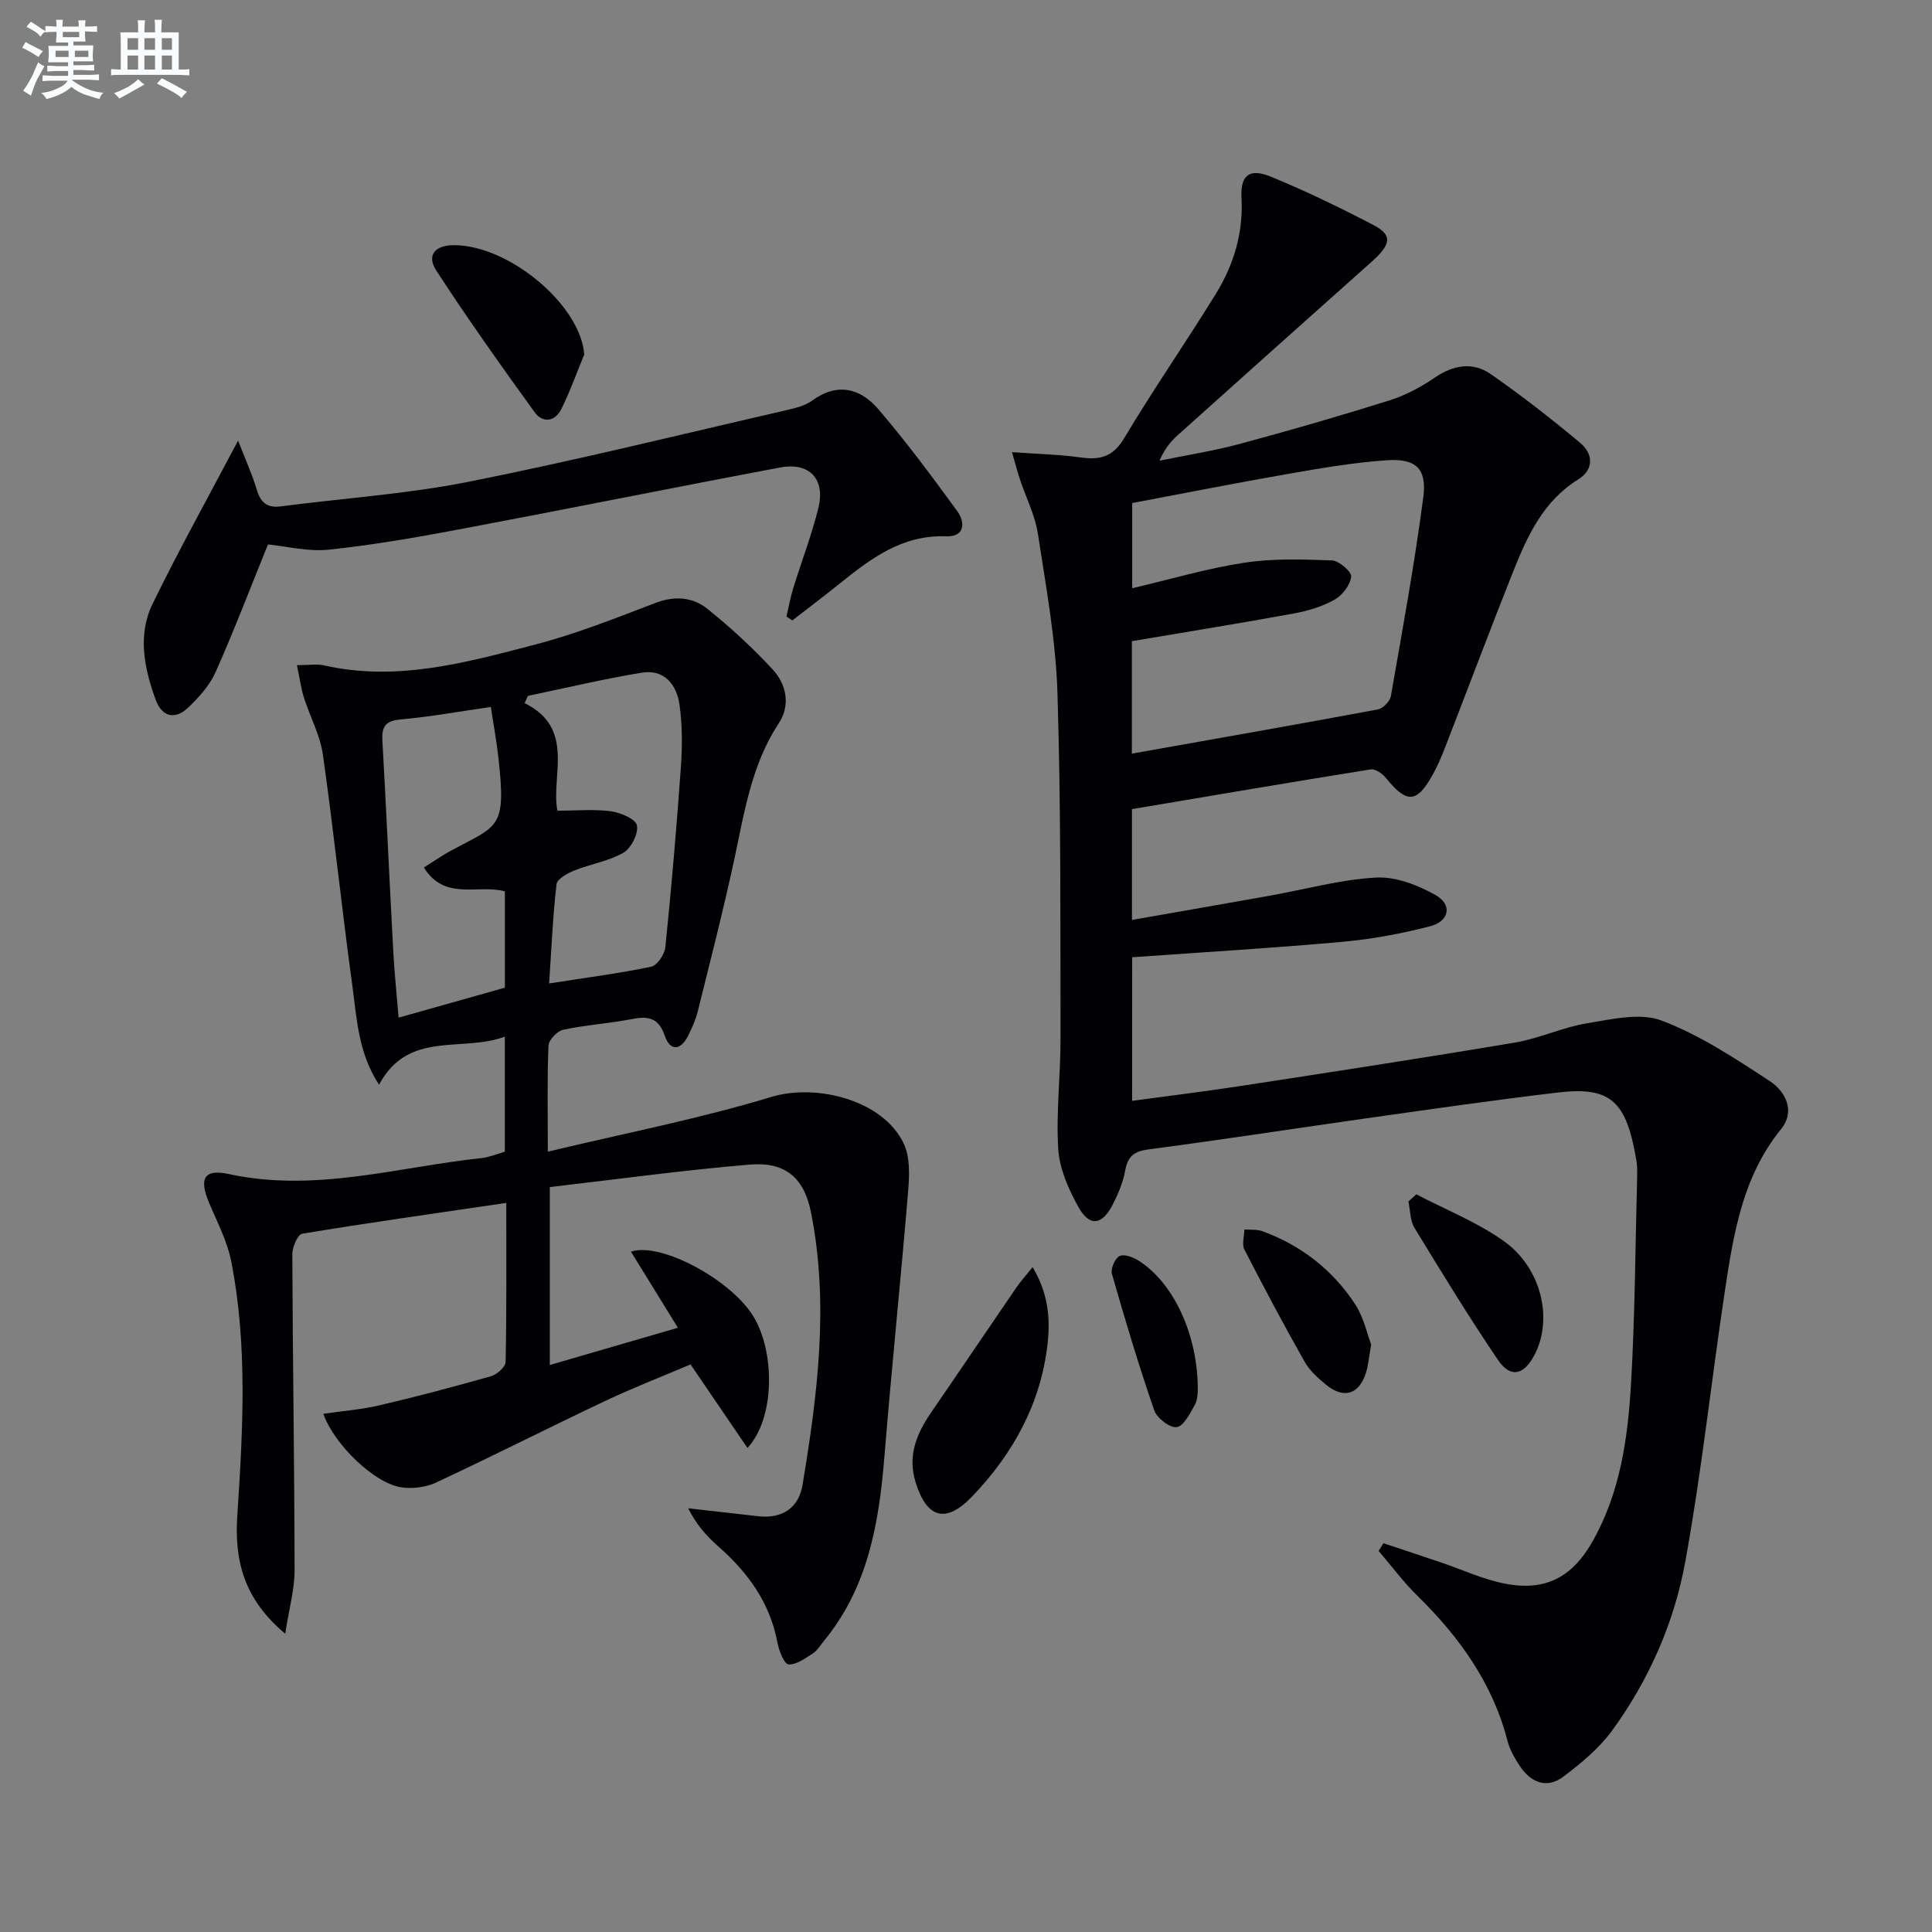 <svg enable-background="new 0 0 400 400" viewBox="0 0 400 400" xmlns="http://www.w3.org/2000/svg"><rect x="0" y="0" width="400" height="400" fill="#808080" stroke="none"/><g fill="#010103"><path d="m234.39 227.92c7.75-1.06 15.26-1.97 22.75-3.12 18.87-2.9 37.74-5.79 56.57-8.96 5.03-.85 9.83-3.16 14.86-3.98 5.1-.83 10.97-2.25 15.43-.57 7.93 3 15.25 7.84 22.41 12.54 3.26 2.14 5.38 6.19 2.31 9.98-7.95 9.81-9.81 21.62-11.6 33.45-2.82 18.7-4.82 37.53-8.21 56.12-2.3 12.64-7.54 24.5-15.18 34.97-2.68 3.66-6.38 6.71-10.04 9.48-3.39 2.56-6.68 1.28-8.96-2.1-1.1-1.63-2.15-3.45-2.63-5.33-3.1-12.01-10.02-21.56-18.72-30.09-2.88-2.83-5.31-6.12-7.95-9.21.33-.53.67-1.06 1-1.59 3.96 1.32 7.93 2.63 11.89 3.97 4.39 1.48 8.67 3.49 13.17 4.38 8.4 1.66 13.98-1.25 18.21-8.69 5.83-10.26 7.36-21.66 8.01-33.1.79-13.78.86-27.61 1.22-41.42.04-1.5.1-3.03-.15-4.49-2.03-11.9-5.07-15.28-16.11-13.98-13.01 1.53-25.99 3.41-38.97 5.24-15.29 2.16-30.56 4.54-45.87 6.54-3.06.4-4.33 1.44-4.87 4.39-.44 2.41-1.43 4.79-2.55 6.99-2.22 4.35-4.82 4.72-7.13.57-2.05-3.67-3.92-7.91-4.18-12.01-.48-7.59.49-15.26.47-22.89-.05-23.8.11-47.62-.63-71.4-.34-11.06-2.37-22.1-4.05-33.08-.59-3.86-2.48-7.53-3.73-11.3-.5-1.49-.89-3.02-1.64-5.62 5.34.39 9.78.48 14.15 1.09 3.98.56 6.7-.01 9.04-3.92 6.05-10.13 12.79-19.84 18.98-29.88 3.72-6.03 5.74-12.63 5.35-19.91-.26-4.76 1.64-6.24 6.13-4.39 7.21 2.97 14.26 6.37 21.17 9.98 4 2.09 3.7 4-.34 7.6-13.42 11.96-26.82 23.94-40.2 35.95-1.44 1.3-2.69 2.81-3.73 5.25 5.55-1.14 11.17-2.01 16.63-3.48 10.4-2.8 20.75-5.79 31.02-9.02 3.27-1.03 6.45-2.73 9.29-4.67 3.88-2.65 7.89-3.36 11.64-.75 6.39 4.44 12.55 9.25 18.52 14.24 2.7 2.26 2.89 5.5-.42 7.56-7.28 4.53-10.56 11.77-13.52 19.21-4.78 12.03-9.34 24.16-14.02 36.23-.72 1.86-1.5 3.71-2.45 5.45-3.39 6.21-5.46 6.32-9.88.85-.71-.87-2.18-1.86-3.12-1.7-16.37 2.62-32.7 5.41-49.4 8.22v22.94c9.68-1.7 19.09-3.33 28.5-5.01 7.34-1.31 14.64-3.35 22.03-3.76 4.07-.23 8.67 1.56 12.35 3.64 3.51 1.99 2.84 5.42-1.18 6.45-5.92 1.53-12.01 2.66-18.09 3.21-14.4 1.3-28.83 2.15-43.57 3.2-.01 9.79-.01 19.53-.01 29.73zm-.05-71.89c17.35-3.08 34.15-6.03 50.92-9.15 1.07-.2 2.52-1.67 2.7-2.74 2.4-13.71 4.91-27.41 6.72-41.2.78-5.92-1.55-8.06-7.56-7.65-6.93.47-13.82 1.67-20.68 2.87-10.74 1.87-21.43 4-32.03 5.99v17.64c8-1.88 15.51-4.11 23.18-5.28 5.96-.91 12.14-.72 18.2-.48 1.45.06 4.08 2.36 3.96 3.37-.21 1.74-1.82 3.85-3.43 4.75-2.55 1.43-5.52 2.33-8.43 2.86-11.07 2.03-22.18 3.81-33.55 5.74z"/><path d="m113.42 238.44c16.11-3.86 31.4-6.82 46.23-11.32 9.44-2.87 23.26.69 27.47 9.67 1.3 2.78 1.18 6.49.91 9.71-1.52 18.37-3.43 36.7-4.92 55.07-1.12 13.77-3.39 27.06-12.52 38.16-.74.9-1.37 2-2.3 2.6-1.58 1.01-3.41 2.37-5.04 2.26-.88-.06-1.97-2.8-2.28-4.46-1.54-8.29-6.12-14.58-12.3-20-2.42-2.13-4.56-4.58-6.19-7.85 4.84.55 9.68 1.09 14.52 1.64 4.98.57 8.37-1.77 9.15-6.46 3.12-18.72 5.52-37.53 1.76-56.44-1.44-7.25-5.39-10.52-12.73-9.9-13.7 1.15-27.35 3.03-41.35 4.65v36.84c8.85-2.57 17.55-5.1 26.52-7.71-3.43-5.57-6.54-10.6-9.72-15.76 6.24-2.07 20.73 5.88 25.31 13.34 4.61 7.5 4.49 21.26-1.19 27.3-3.91-5.74-7.66-11.25-11.78-17.29-5.66 2.41-11.81 4.79-17.75 7.6-11.7 5.53-23.24 11.4-34.97 16.87-2.11.99-4.88 1.32-7.2.97-5.55-.85-13.84-8.81-16.11-15.22 3.94-.58 7.84-.87 11.61-1.75 7.75-1.81 15.45-3.85 23.11-6.03 1.23-.35 2.99-1.91 3.02-2.94.22-10.62.14-21.24.14-32.94-14.51 2.13-28.41 4.09-42.26 6.38-.92.15-2.04 2.77-2.04 4.24.08 21.8.44 43.6.47 65.4.01 3.99-1.14 7.97-1.94 13.17-8.59-7.19-10.53-15.13-9.92-24.44 1.15-17.6 2.18-35.27-1.28-52.74-.82-4.15-2.9-8.07-4.56-12.02-2.1-4.99-1.11-7.1 4.11-5.96 17.85 3.87 34.98-1.47 52.37-3.32.66-.07 1.31-.25 1.94-.43.93-.27 1.85-.58 2.81-.89 0-7.73 0-15.32 0-23.81-8.99 3.32-19.98-1.4-26.04 9.95-4.33-6.6-4.59-13.66-5.52-20.42-2.19-15.96-3.85-31.98-6.11-47.93-.57-4.03-2.67-7.83-3.92-11.78-.61-1.95-.88-4.02-1.45-6.73 2.45 0 4.13-.3 5.66.05 15.05 3.41 29.42-.61 43.69-4.33 8.47-2.2 16.67-5.48 24.87-8.61 4.01-1.53 7.74-1.22 10.81 1.26 4.76 3.84 9.32 8.02 13.46 12.51 2.87 3.11 3.73 7.41 1.27 11.14-5.68 8.62-7.12 18.47-9.22 28.22-2.27 10.54-4.96 20.99-7.56 31.45-.43 1.75-1.2 3.44-2.01 5.06-1.54 3.05-3.7 3.21-4.8 0-1.28-3.73-3.39-4.15-6.77-3.49-4.72.91-9.57 1.21-14.27 2.22-1.24.26-2.99 2.1-3.05 3.28-.29 6.63-.14 13.29-.14 21.96zm.27-34.83c7.79-1.22 14.53-2.08 21.15-3.47 1.24-.26 2.77-2.57 2.92-4.07 1.26-12.41 2.33-24.83 3.21-37.27.3-4.27.31-8.64-.28-12.86-.58-4.13-3.1-7.43-7.8-6.67-7.91 1.29-15.73 3.17-23.58 4.8-.23.5-.46 1-.69 1.5 10.58 5.26 5.41 14.99 6.78 22.27 4.19 0 7.71-.34 11.12.13 1.99.28 5.12 1.62 5.35 2.92.32 1.73-1.19 4.73-2.8 5.66-3.07 1.77-6.81 2.33-10.17 3.68-1.42.57-3.54 1.74-3.67 2.83-.76 6.39-1.02 12.84-1.54 20.55zm-9.16.88c0-6.81 0-13.39 0-19.94-5.6-1.55-12.42 2.07-16.77-4.94 2.09-1.31 3.81-2.53 5.66-3.52 9.86-5.31 11.38-4.49 9.78-19.16-.37-3.41-1.01-6.79-1.58-10.56-6.55.94-12.57 2.04-18.65 2.58-3.09.28-3.96 1.4-3.8 4.33.82 14.61 1.47 29.23 2.26 43.85.24 4.4.71 8.79 1.1 13.56 7.63-2.14 14.77-4.16 22-6.2z"/><path d="m49.29 91.22c1.47 3.79 2.89 6.89 3.86 10.13.8 2.67 2.12 3.86 4.97 3.49 12.98-1.69 26.13-2.55 38.94-5.1 22.1-4.4 44-9.82 65.97-14.87 1.76-.41 3.68-.89 5.1-1.92 5.23-3.83 10.01-2.56 13.71 1.76 5.8 6.76 11.13 13.94 16.37 21.15 1.65 2.27 1.58 5.33-2.33 5.18-9.13-.35-15.66 4.65-22.19 9.91-3.17 2.56-6.43 5-9.65 7.5-.4-.27-.8-.53-1.21-.8.46-1.95.81-3.94 1.4-5.86 1.71-5.54 3.81-10.98 5.2-16.59 1.49-6.01-1.83-9.55-7.9-8.41-21.99 4.13-43.93 8.57-65.91 12.71-9.12 1.72-18.29 3.33-27.52 4.3-4.35.46-8.87-.72-12.62-1.08-3.56 8.78-6.96 17.71-10.84 26.42-1.24 2.79-3.5 5.29-5.76 7.43-2.65 2.5-5.34 1.85-6.63-1.64-2.39-6.53-3.81-13.42-.66-19.91 5.41-11.1 11.44-21.92 17.7-33.8z"/><path d="m213.79 262.35c3.28 5.46 3.69 10.72 3.09 15.95-1.41 12.33-7.14 22.7-15.61 31.53-5.45 5.69-9.39 4.54-11.71-2.96-1.7-5.48.21-10.05 3.24-14.46 5.91-8.6 11.74-17.25 17.64-25.86.87-1.28 1.94-2.44 3.35-4.2z"/><path d="m120.96 73.39c-1.55 3.76-2.92 7.62-4.72 11.26-1.32 2.67-3.87 3.03-5.58.66-6.97-9.65-13.88-19.36-20.36-29.34-1.9-2.92-.5-5.2 3.67-5.21 11.47 0 26.26 12.44 26.99 22.63z"/><path d="m293.24 247.27c6.08 3.19 12.6 5.76 18.14 9.71 7.84 5.59 10.19 16.22 6.3 23.58-2.2 4.18-4.95 4.81-7.54 1-6.05-8.92-11.68-18.14-17.29-27.35-.92-1.51-.86-3.62-1.26-5.46.56-.48 1.11-.98 1.65-1.48z"/><path d="m283.89 278.37c-.47 2.61-.59 4.3-1.09 5.87-1.44 4.52-4.64 5.46-8.34 2.39-1.65-1.37-3.35-2.91-4.38-4.74-4.31-7.64-8.44-15.38-12.44-23.18-.56-1.1-.03-2.76 0-4.16 1.23.1 2.56-.06 3.68.34 8.06 2.93 14.57 8.02 19.25 15.13 1.76 2.68 2.44 6.06 3.32 8.35z"/><path d="m247.99 288.03c-.06.29 0 1.75-.61 2.83-1.01 1.77-2.27 4.38-3.75 4.61-1.39.22-4.1-1.86-4.66-3.48-3.22-9.32-6.05-18.77-8.76-28.26-.3-1.06.66-3.25 1.6-3.69.98-.46 2.86.27 4 1.01 7.28 4.69 12.28 15.49 12.18 26.98z"/></g><path d="m6.8 9.5c.6.3 1.3.7 2.1 1.1-.4.4-.7.8-.9 1.2-.7-.4-1.3-.8-1.8-1.1s-1.1-.6-1.6-.8c.2-.4.5-.8.7-1.2.4.2.8.5 1.5.8zm.9 6.9c-.3.6-.5 1.1-.7 1.7s-.4 1.1-.6 1.7c-.6-.4-1.1-.7-1.6-1 .7-1 1.2-1.8 1.5-2.4.3-.5.6-1.1.8-1.7.3-.6.5-1.2.8-1.8.3.3.8.6 1.3.8-.7 1.3-1.2 2.2-1.5 2.7zm.1-11c.4.3 1 .7 1.7 1.1-.5.2-.8.6-1.1 1.1-.5-.6-1-1-1.4-1.2s-.9-.6-1.5-.8c.2-.4.5-.7.9-1.1.5.3.9.6 1.4.9zm10.5 13.1c1 .4 2 .6 3.1.7-.4.4-.7.8-.8 1.3-.9-.2-1.9-.6-3-.9-1-.4-2-.9-2.8-1.6-.5.4-1.1.9-1.9 1.3s-1.9.9-3.3 1.2c-.1-.3-.5-.8-1.1-1.3 1 0 2.1-.3 3.2-.8 1.2-.5 1.9-1 2.3-1.7h-3.2c-.4 0-1 0-2 .1v-1.2c1 0 1.7.1 2 .1h3.3v-1h-2.3c-.2 0-.9 0-2 .1v-1.2c1.2 0 1.9.1 2 .1h2.3v-.8h-4.1c0-.7.1-1.2.1-1.6 0-.5 0-1.1-.1-1.8h4.1v-.7h-2.5c0-.6.1-1.1.1-1.6v-.6h-.5c-.4 0-1 0-1.8.1v-1.3c1.2 0 1.9.1 2.1.1h.2c0-.3 0-.8-.1-1.4h1.4c0 .6-.1 1-.1 1.4h3.4c0-.4 0-.8-.1-1.3h1.5c0 .4-.1.9-.1 1.3.7 0 1.5 0 2.5-.1v1.2c-1 0-1.8-.1-2.5-.1v.6c0 .3 0 .8.1 1.5h-2.5v.8h4.1c0 .8-.1 1.3-.1 1.8s0 1 .1 1.5h-4.1v.8h1.4c.8 0 1.8 0 2.9-.1v1.2c-1 0-1.9-.1-2.8-.1h-1.5v1h3.2c.3 0 1 0 2.1-.1v1.2c-1.1 0-1.8-.1-2.1-.1h-3.4l-.1.1c1.4 1 2.4 1.5 3.4 1.9zm-4.1-6.7v-1.3h-2.7v1.3zm2.2-4.1v-1.1h-3.4v1.1zm1.9 4.1v-1.3h-2.8v1.3z" fill="#fafbfc"/><path d="m37 6.7v2.3 5.4c1 0 1.8 0 2.2-.1v1.3c-.6 0-1.5-.1-2.5-.1h-11.9c-.7 0-1.3 0-1.8.1v-1.3c.5 0 1.1.1 2 .1v-5.2c0-1 0-1.8-.1-2.5h3.7c0-1.3 0-2.1-.1-2.5h1.5c0 .4-.1 1.3-.1 2.5h2.2c0-1.2 0-2.1-.1-2.6h1.5c0 .4-.1 1.3-.1 2.6zm-12.3 13.7c-.3-.4-.7-.8-1.1-1.1 1.1-.4 2.1-.9 2.9-1.3.8-.5 1.5-1 2.1-1.6.4.4.9.8 1.3 1.1-2.5 1.4-4.2 2.4-5.2 2.9zm3.9-10.1v-2.4h-2.2v2.4zm0 4.1v-2.9h-2.2v2.9zm3.5-4.1v-2.4h-2.2v2.4zm0 4.1v-2.9h-2.2v2.9zm.4 2.9 1-1.1c.6.3 1.4.7 2.5 1.3s2 1.1 2.7 1.5c-.4.4-.8.8-1.1 1.3-.8-.8-2.5-1.7-5.1-3zm3.1-7v-2.4h-2.1v2.4zm0 4.1v-2.9h-2.1v2.9z" fill="#fafbfc"/></svg>
